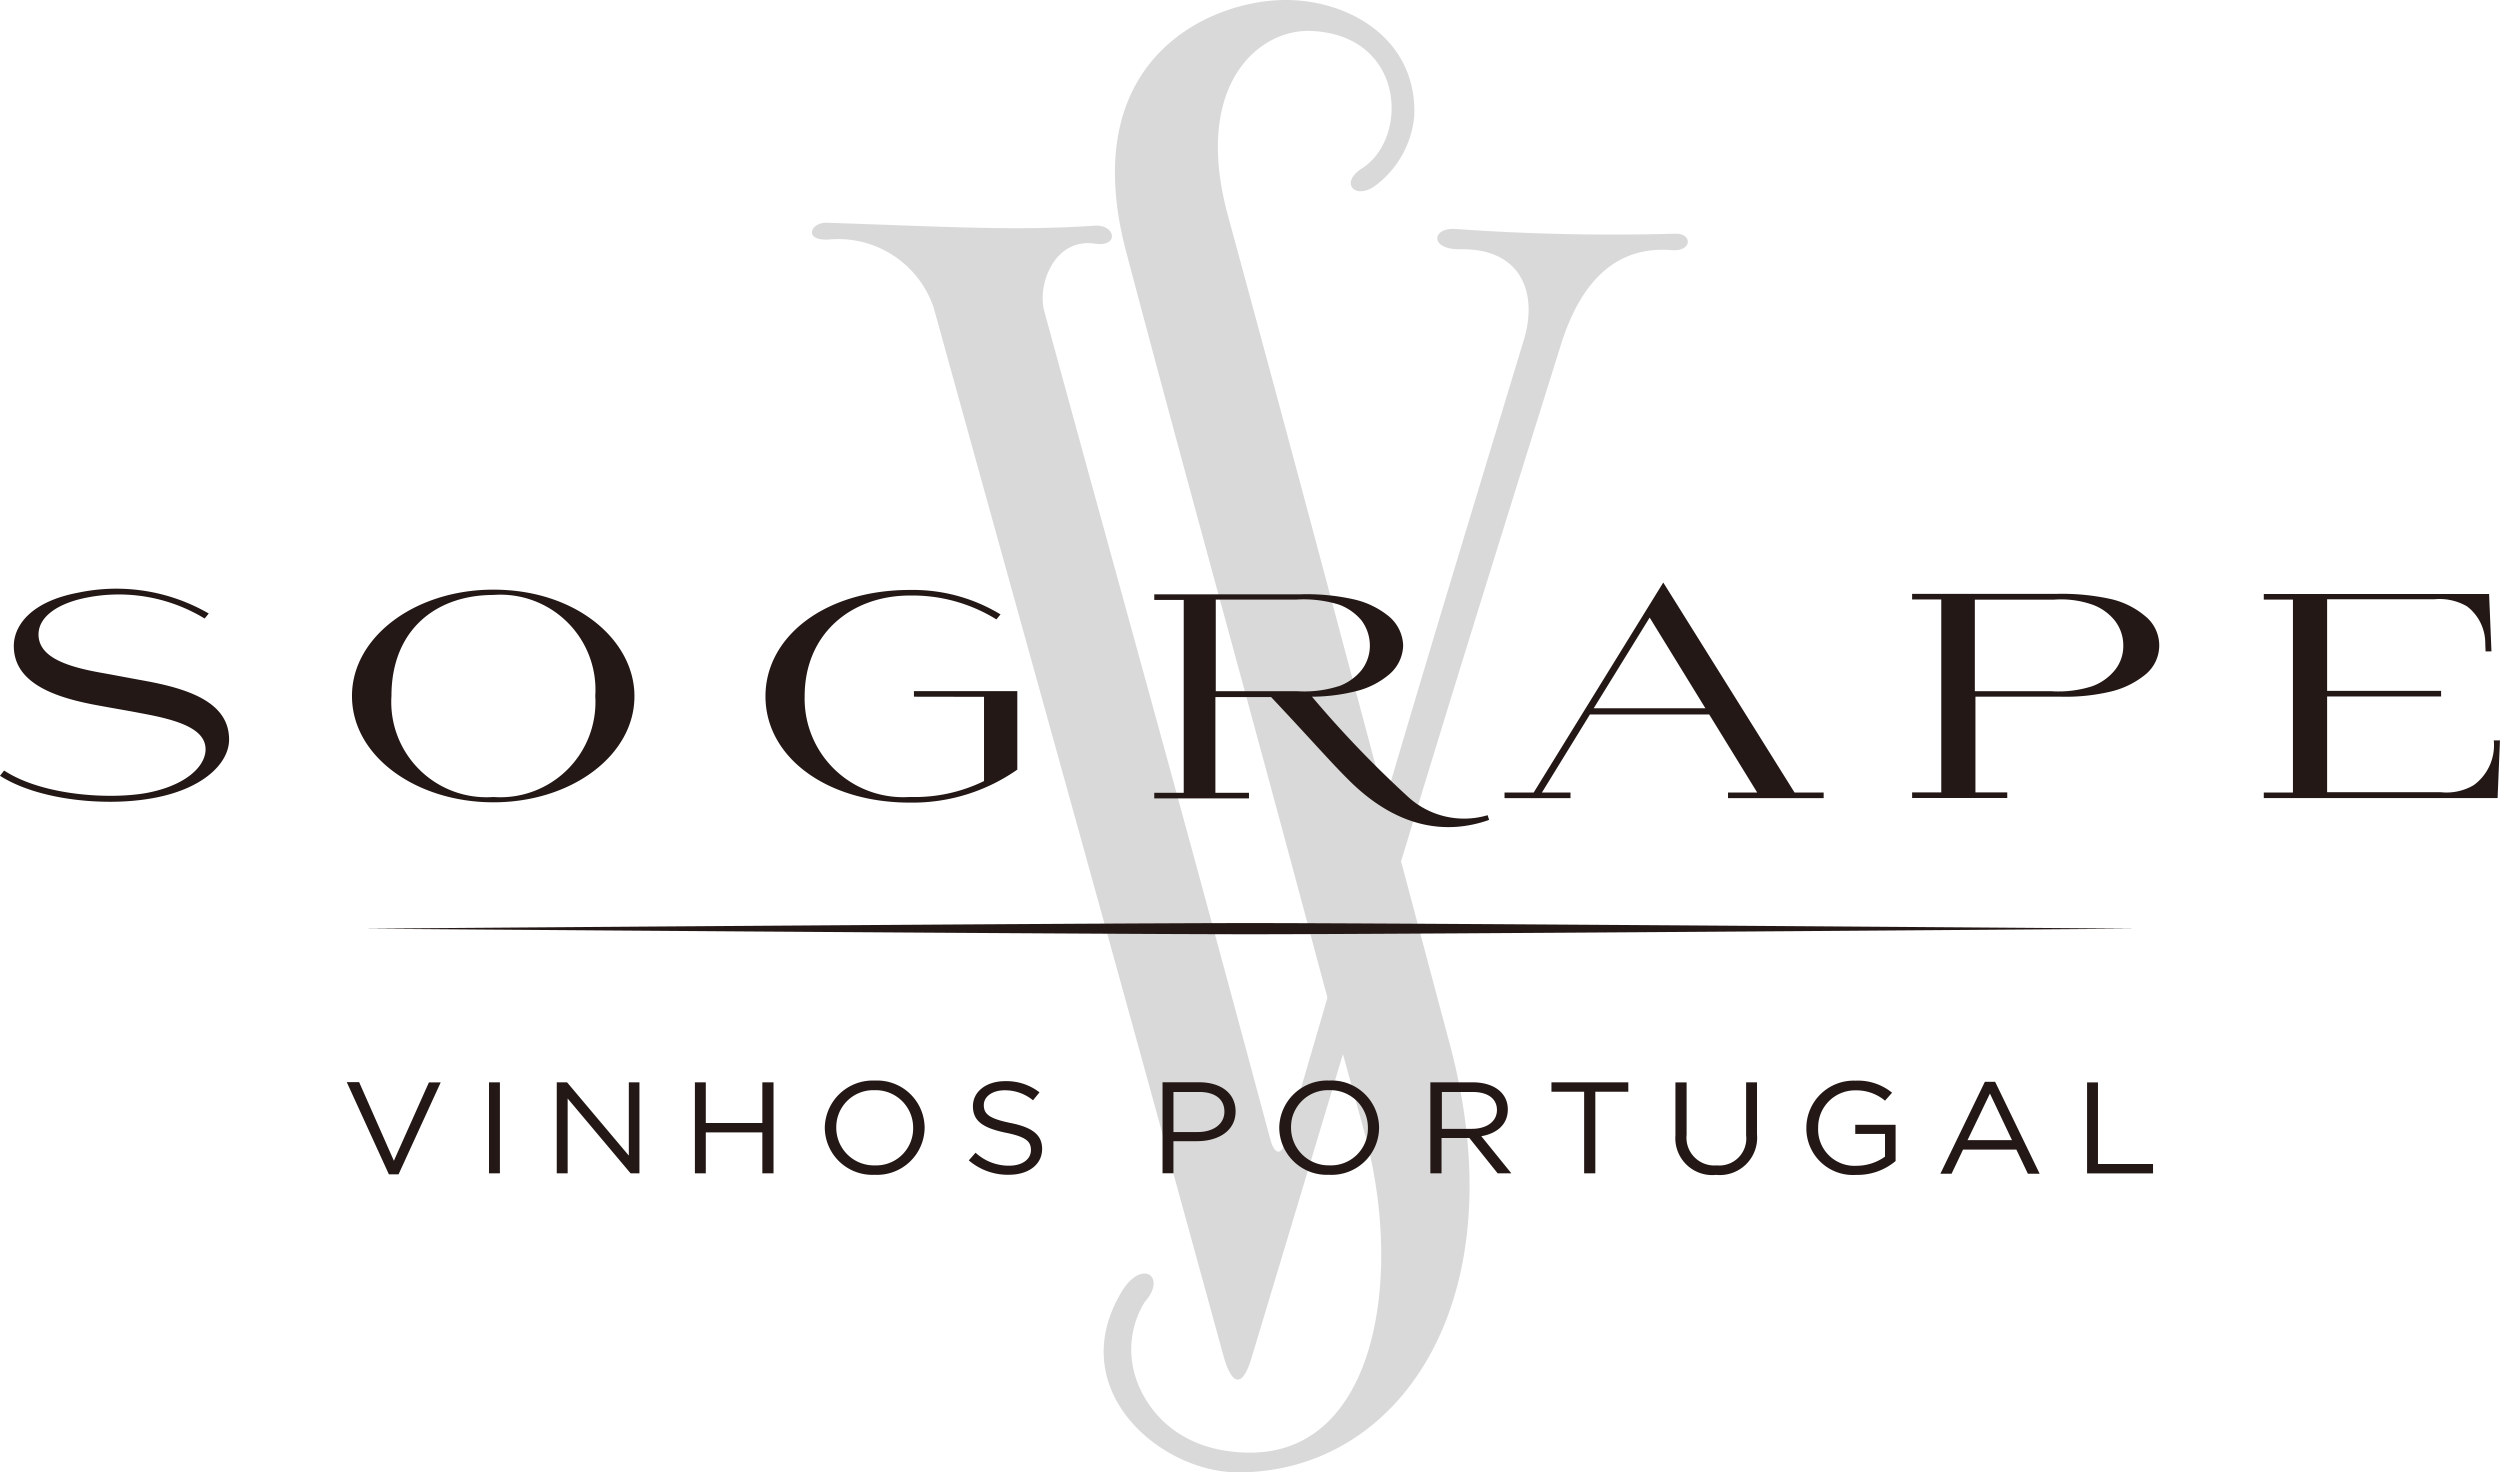<svg xmlns="http://www.w3.org/2000/svg" width="139.006" height="81.867" viewBox="0 0 139.006 81.867"><g transform="translate(104 -71.7)"><path d="M172.505,147.3c-.933-.033-1.327,1.015.082.934a5.606,5.606,0,0,1,5.846,3.783c6.927,25.056,8.7,31.247,16.1,58.236.508,1.834,1.1,1.785,1.589.115,8.6-28.528,8.925-29.888,17.163-56.205,1.523-4.962,4.307-5.486,6.19-5.339,1.146.082,1.146-.917.229-.917a122.821,122.821,0,0,1-12.283-.262c-1.277-.082-1.441,1.146.278,1.13,3.472-.065,4.34,2.506,3.537,5.077-5.814,19.161-6.338,20.864-13.249,44.561-.229.77-.606.7-.835-.147-6.551-24.336-7.5-27.48-12.561-46.019-.426-1.523.573-4.127,2.817-3.783,1.359.2,1.146-1.081-.033-1-4.405.295-8.025.066-14.87-.164" transform="translate(-230.519 -63.215)" fill="#d9d9d9"/><path d="M288,78.1c.131-4.225-3.6-6.4-7.157-6.4-4.176,0-11.742,3.259-8.843,14.084,3.619,13.658,5.814,21.421,10.121,37.47,1.13,4.258,1.507,5.568,3.112,11.431,2.195,7.992.655,17.785-6.354,17.785-3.554,0-5.584-1.932-6.338-4.078a5.036,5.036,0,0,1,.475-4.307c1.261-1.408-.18-2.44-1.31-.524-3.21,5.4,2.145,10.006,6.5,10.006,8.991,0,15.558-9.564,11.775-23.779-4.962-18.588-7.73-29.151-12.348-46.117-1.965-7.239,1.7-10.334,4.569-10.252,5.29.18,5.535,5.961,2.882,7.648-1.245.8-.393,1.736.688,1A5.429,5.429,0,0,0,288,78.1" transform="translate(-313.361 0)" fill="#d9d9d9"/><path d="M14.748,288.743s-40.5.311-49.245.311-49.245-.311-49.245-.311,40.5-.311,49.245-.311,49.229.311,49.245.311ZM-104,280.243c2.1,1.343,5.748,1.7,8.3,1.277,2.964-.475,4.438-1.965,4.438-3.292,0-2.1-2.309-2.833-4.733-3.275-.819-.147-1.572-.295-2.309-.426-1.965-.344-3.554-.868-3.554-2.145,0-.884.868-1.6,2.309-1.965a9.192,9.192,0,0,1,6.927,1.081l.229-.278a10.252,10.252,0,0,0-7.239-1.163c-2.735.508-3.6,1.9-3.6,2.964,0,2.08,2.276,2.882,4.766,3.324.786.147,1.589.278,2.342.426,1.965.36,3.554.835,3.554,2,0,.934-1.064,1.982-3.177,2.407-2,.393-5.847.2-8.025-1.228Zm35.276-4.438c0-3.079-3.21-5.912-7.844-5.912-4.34,0-7.861,2.62-7.861,5.912,0,3.374,3.6,5.912,7.861,5.912,4.373,0,7.861-2.637,7.844-5.912m-2.178,0a5.29,5.29,0,0,1-5.666,5.617,5.292,5.292,0,0,1-5.666-5.617c0-3.718,2.522-5.617,5.666-5.617a5.283,5.283,0,0,1,5.666,5.617m41.335-.54a2.918,2.918,0,0,0,1.261-.884A2.226,2.226,0,0,0-27.832,273a2.354,2.354,0,0,0-.475-1.408,2.975,2.975,0,0,0-1.245-.868,6.682,6.682,0,0,0-2.375-.278H-36.4v5.093h4.52a6.263,6.263,0,0,0,2.309-.278m-1.474.59a59.861,59.861,0,0,0,5.29,5.519,4.612,4.612,0,0,0,4.471,1.064l.082.262c-2.407.852-5.06.426-7.632-2.047-1.064-1.032-2.145-2.293-4.487-4.782h-3.1v5.322h1.867v.311H-39.82v-.311h1.638V270.466H-39.82v-.311h8.041a11.894,11.894,0,0,1,3.128.295,4.717,4.717,0,0,1,1.883.934A2.2,2.2,0,0,1-25.981,273a2.172,2.172,0,0,1-.77,1.6,4.5,4.5,0,0,1-1.9.95,10.145,10.145,0,0,1-2.391.295m-22.141,0v-.311h5.748V279.9a10.174,10.174,0,0,1-5.978,1.834c-4.635,0-8.025-2.538-8.025-5.912,0-3.292,3.275-5.912,8.025-5.912a9.38,9.38,0,0,1,5.044,1.359l-.229.278a8.864,8.864,0,0,0-4.815-1.327c-3.243,0-5.846,2.113-5.846,5.6a5.476,5.476,0,0,0,5.846,5.6,8.766,8.766,0,0,0,4.127-.884v-4.684Zm68.471-4.471a4.525,4.525,0,0,0-1.883-.95,12.584,12.584,0,0,0-3.112-.295H2.318v.311H3.939v10.727H2.318v.311h5.29v-.311H5.839v-5.322h4.749a10.893,10.893,0,0,0,2.817-.295,4.8,4.8,0,0,0,1.9-.95,2.089,2.089,0,0,0-.016-3.226M14.06,273a2.13,2.13,0,0,1-.475,1.376,2.9,2.9,0,0,1-1.245.884,6.148,6.148,0,0,1-2.309.278H5.806V270.45H10.2a5.278,5.278,0,0,1,2.145.278,2.816,2.816,0,0,1,1.228.868A2.235,2.235,0,0,1,14.06,273m20.6,5.273a2.746,2.746,0,0,1-1.114,2.489,2.969,2.969,0,0,1-1.834.393H25.393v-5.322h6.338v-.311H25.393v-5.093h5.945a3.059,3.059,0,0,1,1.834.393,2.583,2.583,0,0,1,1.015,2.08l.016.409v.016h.328l-.131-3.193H21.872v.311h1.621v10.727H21.872v.311h13l.131-3.193v-.016Zm-38.878,2.9-7.3-11.677-7.206,11.677h-1.621v.311h3.668v-.311h-1.589l2.669-4.34h6.633l2.669,4.34H-7.918v.311H-2.6v-.311Zm-11.169-4.684,3.112-5.044,3.1,5.044ZM-82.1,301.648l-1.932-4.373h-.688l2.342,5.126h.54l2.342-5.11h-.655Zm5.29.7h.606v-5.06h-.606Zm7.763-1-3.423-4.061h-.573v5.06h.606v-4.16l3.5,4.16h.491v-5.06h-.59v4.061Zm7.435-1.277v2.276h.622v-5.06h-.622v2.26h-3.144v-2.26h-.606v5.06h.606v-2.276Zm9.024-.262a2.643,2.643,0,0,0-2.768-2.62,2.668,2.668,0,0,0-2.784,2.62,2.643,2.643,0,0,0,2.768,2.62,2.648,2.648,0,0,0,2.784-2.62m-.639.016a2.054,2.054,0,0,1-2.129,2.08,2.091,2.091,0,0,1-2.145-2.1,2.054,2.054,0,0,1,2.129-2.08,2.081,2.081,0,0,1,2.145,2.1m3.93-1.277c0-.459.459-.819,1.163-.819a2.466,2.466,0,0,1,1.572.557l.36-.442a2.991,2.991,0,0,0-1.916-.622c-1.032,0-1.785.573-1.785,1.392,0,.835.573,1.212,1.818,1.474,1.146.229,1.408.491,1.408.966,0,.508-.475.868-1.212.868a2.723,2.723,0,0,1-1.867-.721l-.377.426a3.326,3.326,0,0,0,2.227.8c1.081,0,1.851-.557,1.851-1.441,0-.786-.557-1.2-1.769-1.441-1.2-.246-1.474-.508-1.474-1m14,.36c0-1-.8-1.621-2.031-1.621h-2.031v5.06h.606v-1.785h1.327c1.146,0,2.129-.557,2.129-1.654m-.622.016c0,.671-.59,1.13-1.49,1.13h-1.343v-2.227h1.376c.884-.016,1.458.36,1.458,1.1m8.6.884a2.643,2.643,0,0,0-2.768-2.62,2.668,2.668,0,0,0-2.784,2.62,2.643,2.643,0,0,0,2.768,2.62,2.638,2.638,0,0,0,2.784-2.62m-.622.016a2.054,2.054,0,0,1-2.129,2.08,2.091,2.091,0,0,1-2.145-2.1,2.054,2.054,0,0,1,2.129-2.08,2.081,2.081,0,0,1,2.145,2.1m7.975,2.522-1.67-2.063c.852-.147,1.474-.639,1.474-1.49,0-.917-.77-1.507-1.965-1.507h-2.342v5.06h.622v-1.965H-22.3l1.572,1.965Zm-.8-3.521c0,.655-.59,1.048-1.392,1.048h-1.67v-2.047h1.67c.868-.016,1.392.36,1.392,1m5.486-1.015h1.818v-.524h-4.274v.524h1.818v4.536h.622v-4.536Zm8.974-.524h-.606v2.948a1.5,1.5,0,0,1-1.638,1.67,1.543,1.543,0,0,1-1.67-1.7v-2.915h-.622v2.948a2.049,2.049,0,0,0,2.26,2.195,2.075,2.075,0,0,0,2.276-2.244v-2.9ZM1.4,301.664V299.65H-.843v.508H.811v1.261a2.725,2.725,0,0,1-1.572.508,2.02,2.02,0,0,1-2.145-2.113,2.048,2.048,0,0,1,2.063-2.08,2.479,2.479,0,0,1,1.654.573l.393-.442a3,3,0,0,0-2.031-.671,2.634,2.634,0,0,0-2.735,2.62,2.587,2.587,0,0,0,2.768,2.62,3.281,3.281,0,0,0,2.194-.77m5.535-4.405H6.363l-2.473,5.11h.622l.639-1.343H8.115l.639,1.343h.655ZM7.87,300.5H5.4l1.245-2.588Zm4.176,1.851h3.668v-.524H12.652v-4.536h-.606Z" transform="translate(0 -165.407)" fill="#231815"/></g></svg>